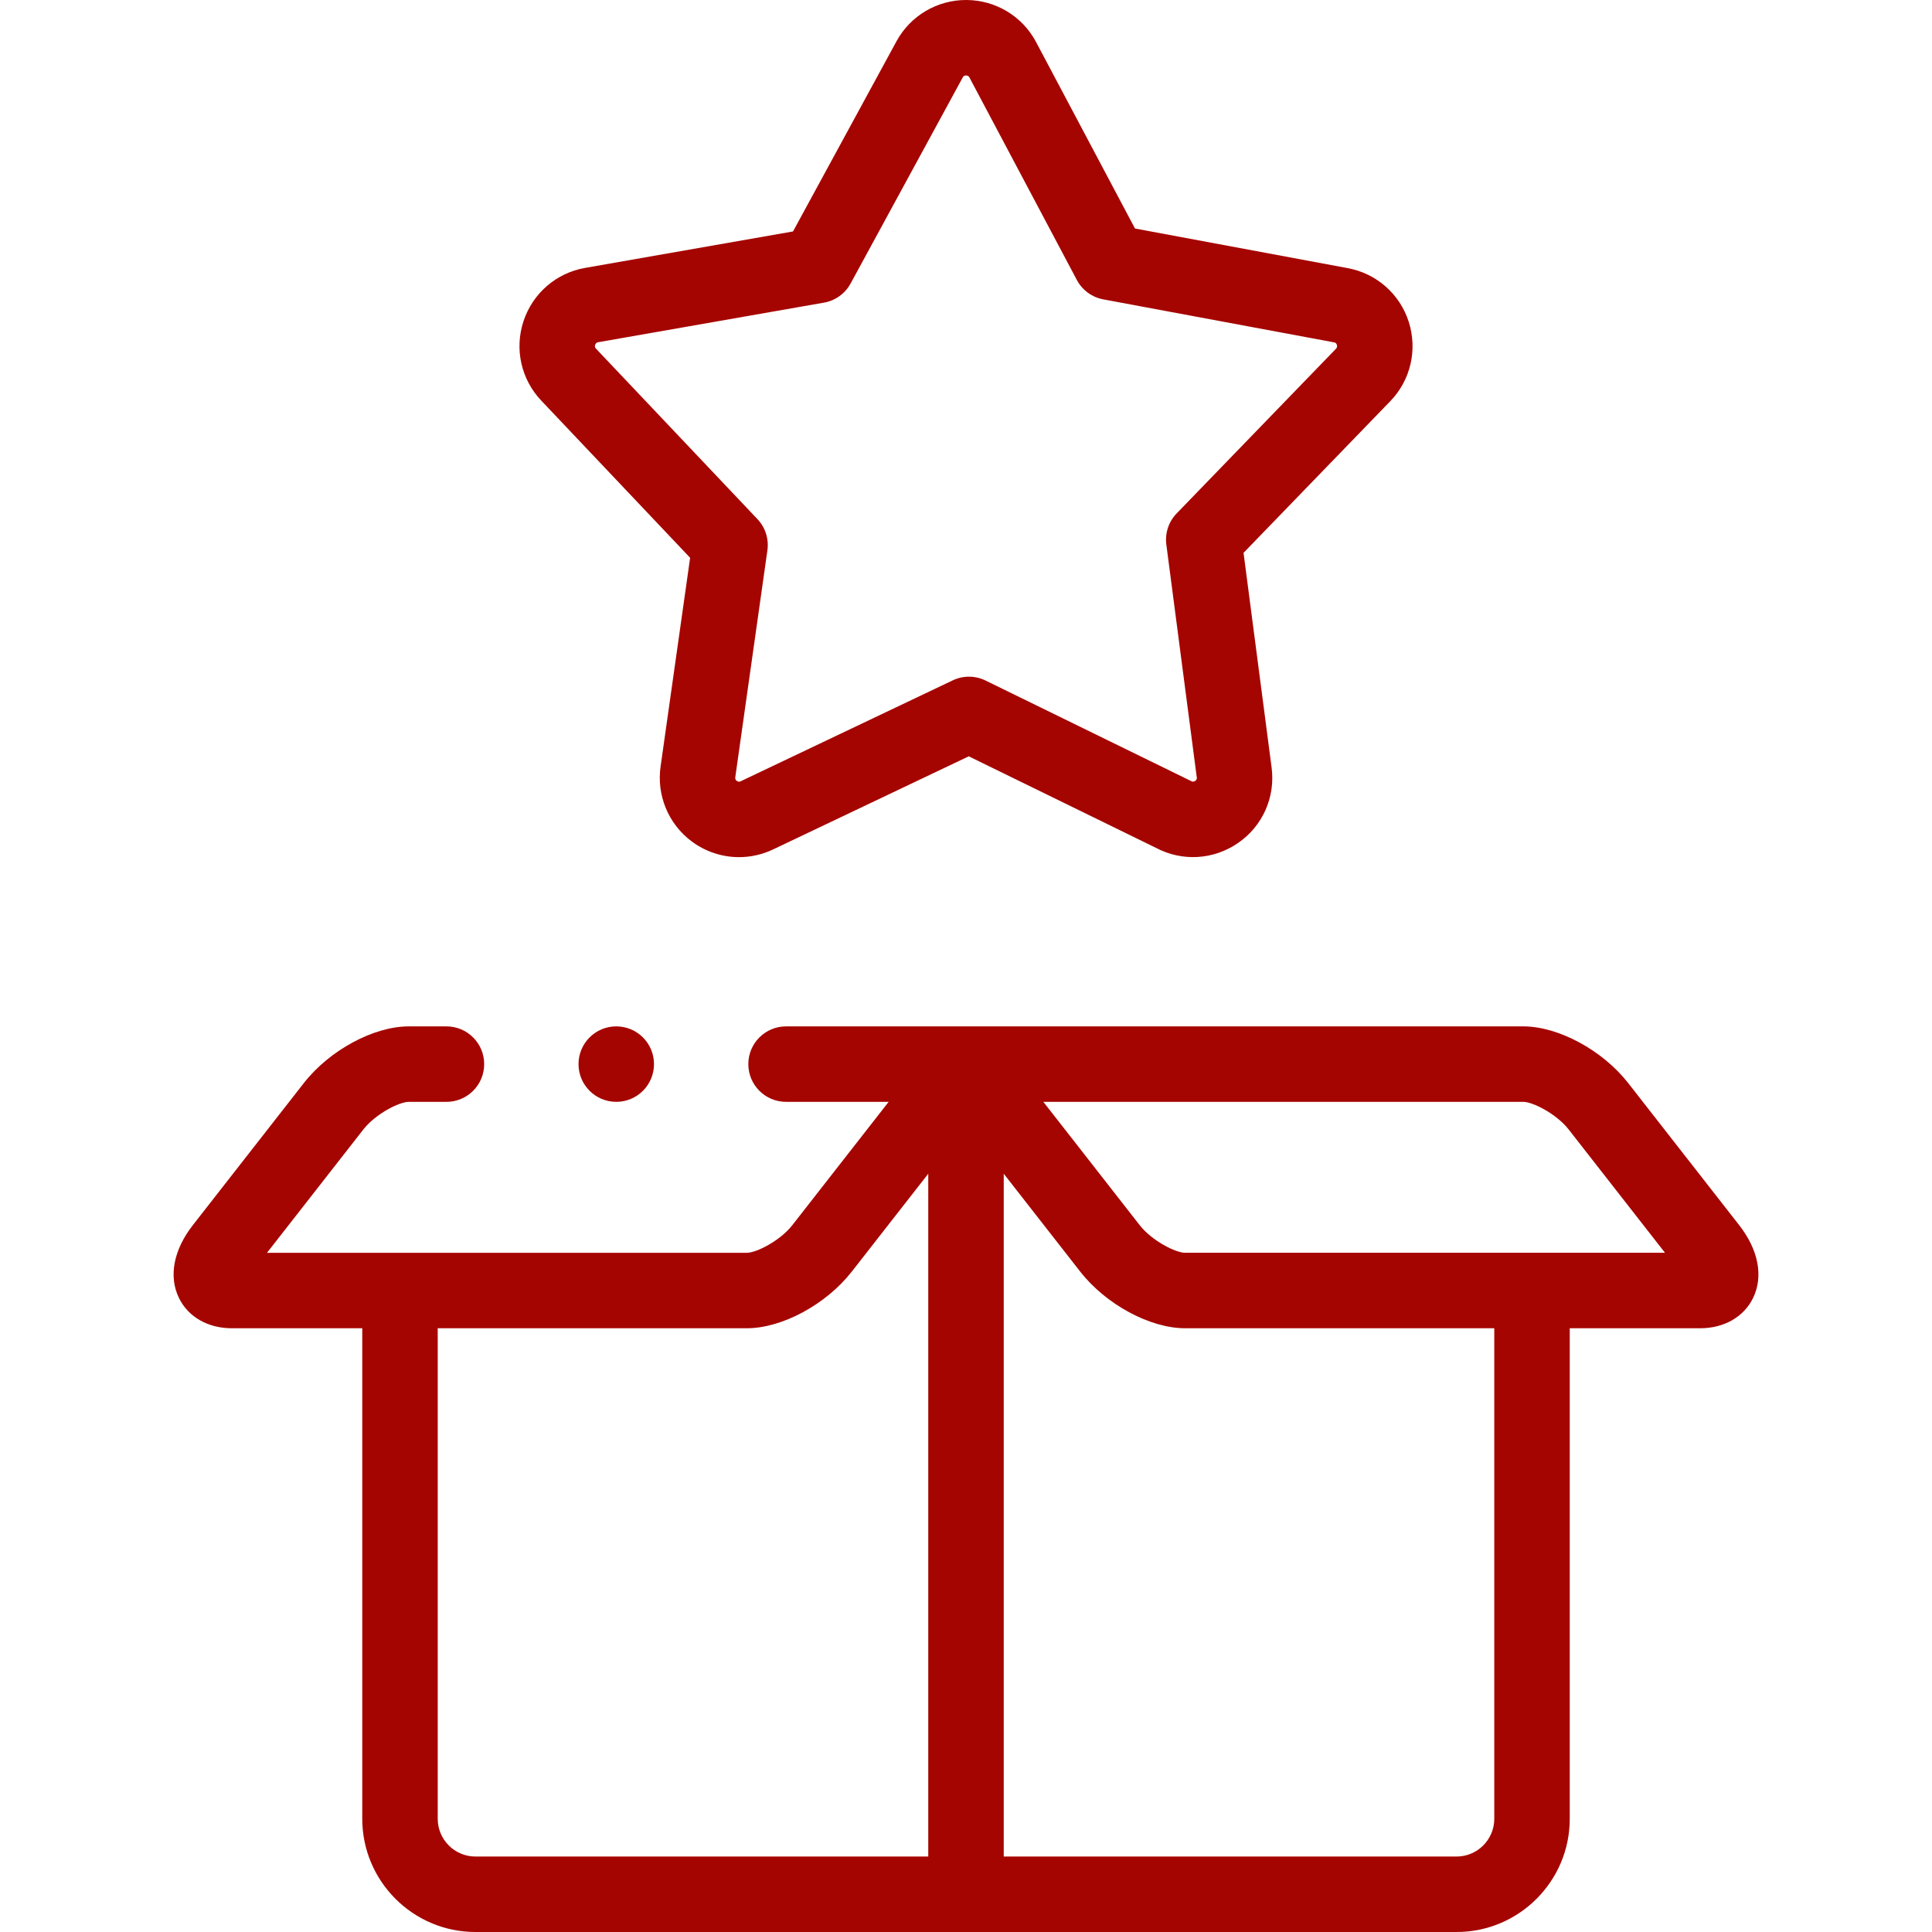 <svg id="Layer_1" enable-background="new 0 0 512.001 512.001" height="512" viewBox="0 0 512.001 512.001" width="512" xmlns="http://www.w3.org/2000/svg"><g><g><path style="fill:#a50500;" d="m460.887 324.659-29.394-37.627c-6.803-8.709-18.497-15.03-27.805-15.03h-195.375c-5.523 0-10 4.477-10 10s4.477 10 10 10h27.187l-25.512 32.659c-3.272 4.189-9.562 7.341-12.044 7.341h-127.186l25.511-32.657c3.272-4.189 9.563-7.342 12.044-7.342h10c5.523 0 10-4.477 10-10s-4.477-10-10-10h-10c-9.309 0-21.002 6.321-27.805 15.03l-29.394 37.628c-5.13 6.568-6.474 13.613-3.687 19.328 2.448 5.018 7.687 8.014 14.015 8.014h34.56v130c0 16.542 13.458 30 30 30h259.998c16.542 0 30-13.458 30-30v-130h34.56c6.328 0 11.567-2.996 14.015-8.014 2.787-5.716 1.443-12.761-3.688-19.33zm-344.886 157.342v-130h81.942c9.31 0 21.003-6.321 27.805-15.03l20.252-25.925v180.955h-120c-5.513 0-9.999-4.486-9.999-10zm279.999-130v130c0 5.514-4.486 10-10 10h-119.999v-180.954l20.251 25.925c6.803 8.709 18.497 15.03 27.805 15.03zm-81.943-20c-2.481 0-8.771-3.153-12.044-7.342l-25.511-32.658h127.187c2.481 0 8.771 3.153 12.044 7.343l25.511 32.657z"/><path style="fill:#a50500;" d="m182.891 147.819-7.805 55.144c-1.156 7.728 2.006 15.407 8.252 20.042 3.696 2.743 8.088 4.148 12.515 4.147 3.052 0 6.121-.668 8.987-2.026l51.89-24.691 49.655 24.278c6.912 3.651 15.197 3.165 21.685-1.288 6.527-4.479 9.946-12.141 8.921-19.997l-7.439-56.919 38.853-40.156c5.406-5.546 7.298-13.606 4.937-21.036-2.347-7.384-8.548-12.848-16.167-14.255l-56.392-10.505-26.182-49.355c-3.598-6.852-10.664-11.144-18.44-11.202-7.749-.051-14.876 4.135-18.582 10.941l-27.422 50.395-55.098 9.66c-7.624 1.323-13.879 6.731-16.323 14.113-2.439 7.364-.635 15.435 4.699 21.054zm-25.17-56.422c.198-.598.604-.668.774-.698l59.866-10.496c3.002-.526 5.6-2.393 7.057-5.07l29.727-54.63c.096-.177.274-.504.855-.504h.011c.622.004.811.365.901.537l28.461 53.653c1.428 2.692 4.006 4.586 7.002 5.145l61.149 11.392c.232.043.583.108.755.649.129.407.063.75-.224 1.043l-42.233 43.649c-2.12 2.19-3.124 5.228-2.729 8.25l8.064 61.699c.03.233.076.586-.407.918-.529.362-.901.162-1.042.085-.125-.068-.252-.133-.38-.196l-54.149-26.476c-2.739-1.339-5.937-1.356-8.689-.046l-56.23 26.757c-.155.073-.519.245-1.005-.115-.489-.363-.425-.792-.379-1.1l8.492-59.998c.427-3.018-.545-6.065-2.641-8.278l-42.782-45.166c-.143-.152-.412-.435-.224-1.004z"/><path style="fill:#a50500;" d="m163.309 272.001c-5.523 0-9.996 4.477-9.996 10s4.48 10 10.003 10 10-4.477 10-10-4.477-10-10-10z"/></g></g></svg>